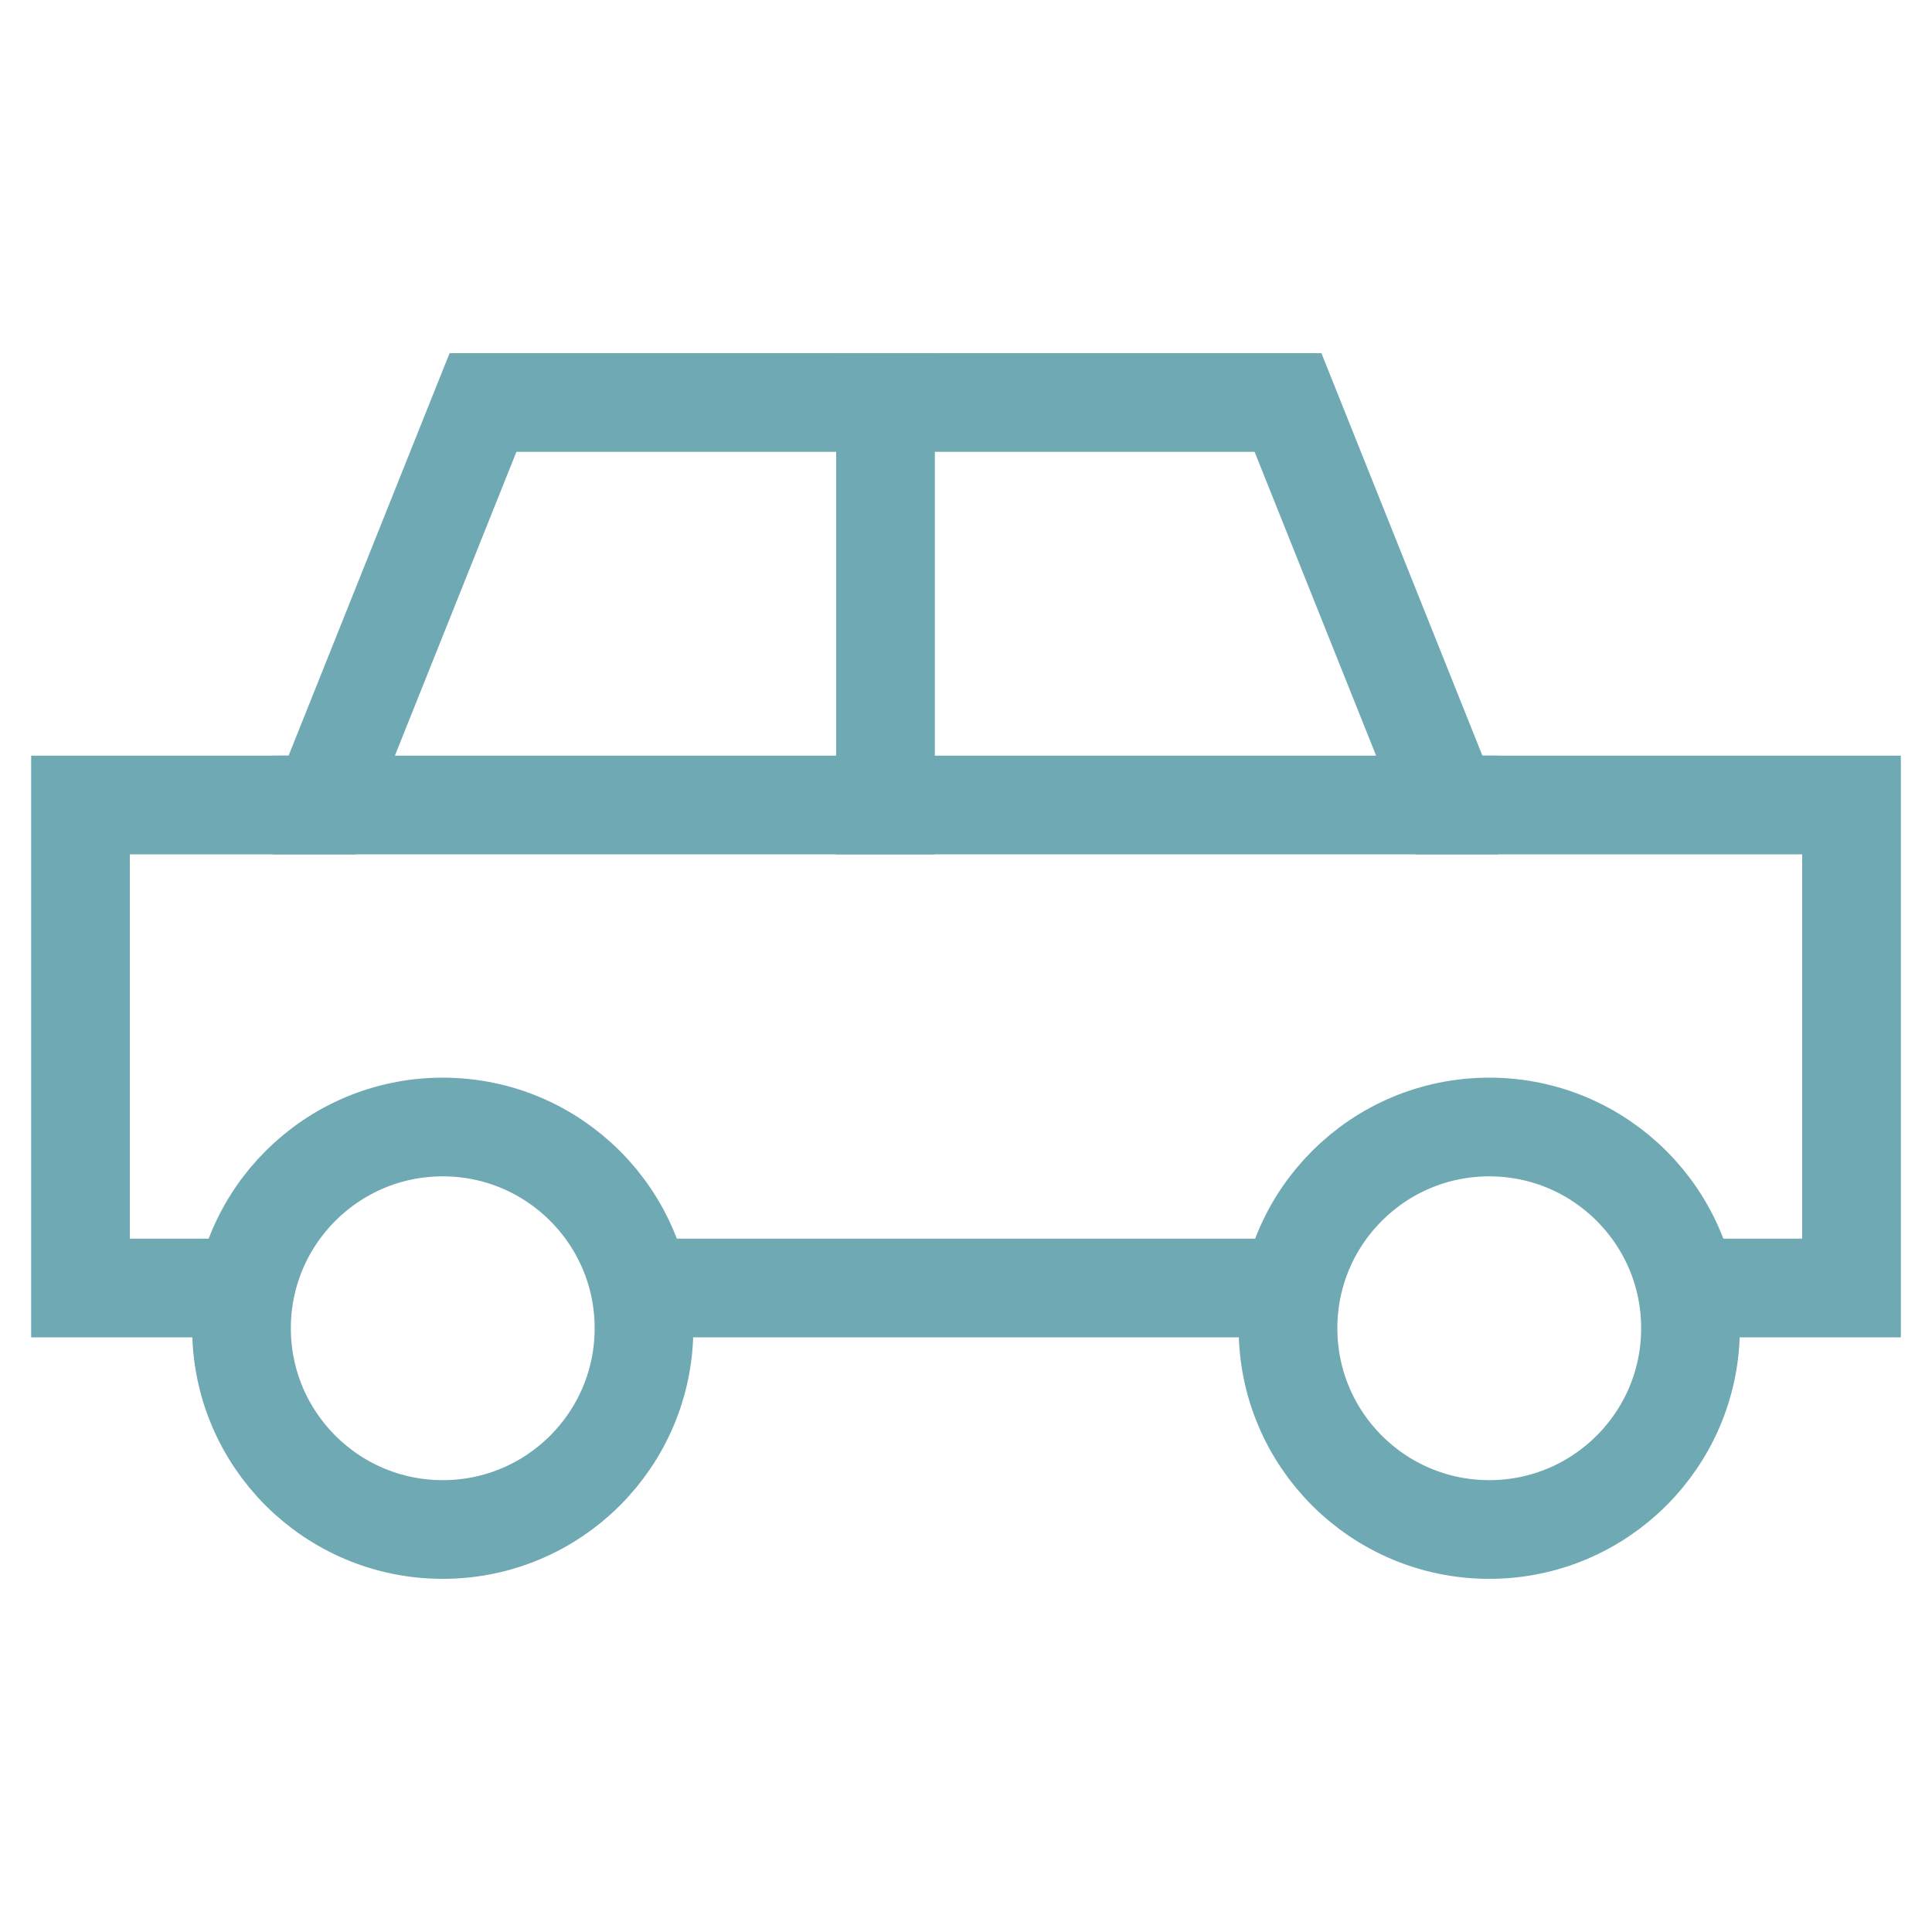<svg xmlns:xlink="http://www.w3.org/1999/xlink" xmlns="http://www.w3.org/2000/svg" viewBox="0 0 24 24" preserveAspectRatio="none" width="56" height="56"><line data-cap="butt" fill="none" data-stroke="#444444" stroke-width="1.226px" stroke-linecap="square" stroke-miterlimit="10" x1="4" y1="10" x2="18" y2="10" stroke="#6FA9B3"></line><polyline data-cap="butt" fill="none" data-stroke="#444444" stroke-width="1.226px" stroke-miterlimit="10" points="20.949,16 23,16 23,10 18,10 16,5 6,5 4,10 1,10 1,16 3.051,16 " stroke="#6FA9B3"></polyline><line data-cap="butt" fill="none" data-stroke="#444444" stroke-width="1.226px" stroke-miterlimit="10" x1="7.949" y1="16" x2="16.051" y2="16" stroke="#6FA9B3"></line><circle data-color="color-2" fill="none" data-stroke="#444444" stroke-width="1.226px" stroke-linecap="square" stroke-miterlimit="10" cx="5.5" cy="16.5" r="2.5" stroke="#6FA9B3"></circle><circle data-color="color-2" fill="none" data-stroke="#444444" stroke-width="1.226px" stroke-linecap="square" stroke-miterlimit="10" cx="18.5" cy="16.5" r="2.5" stroke="#6FA9B3"></circle><line data-cap="butt" fill="none" data-stroke="#444444" stroke-width="1.226px" stroke-linecap="square" stroke-miterlimit="10" x1="11" y1="5" x2="11" y2="10" stroke="#6FA9B3"></line></svg>